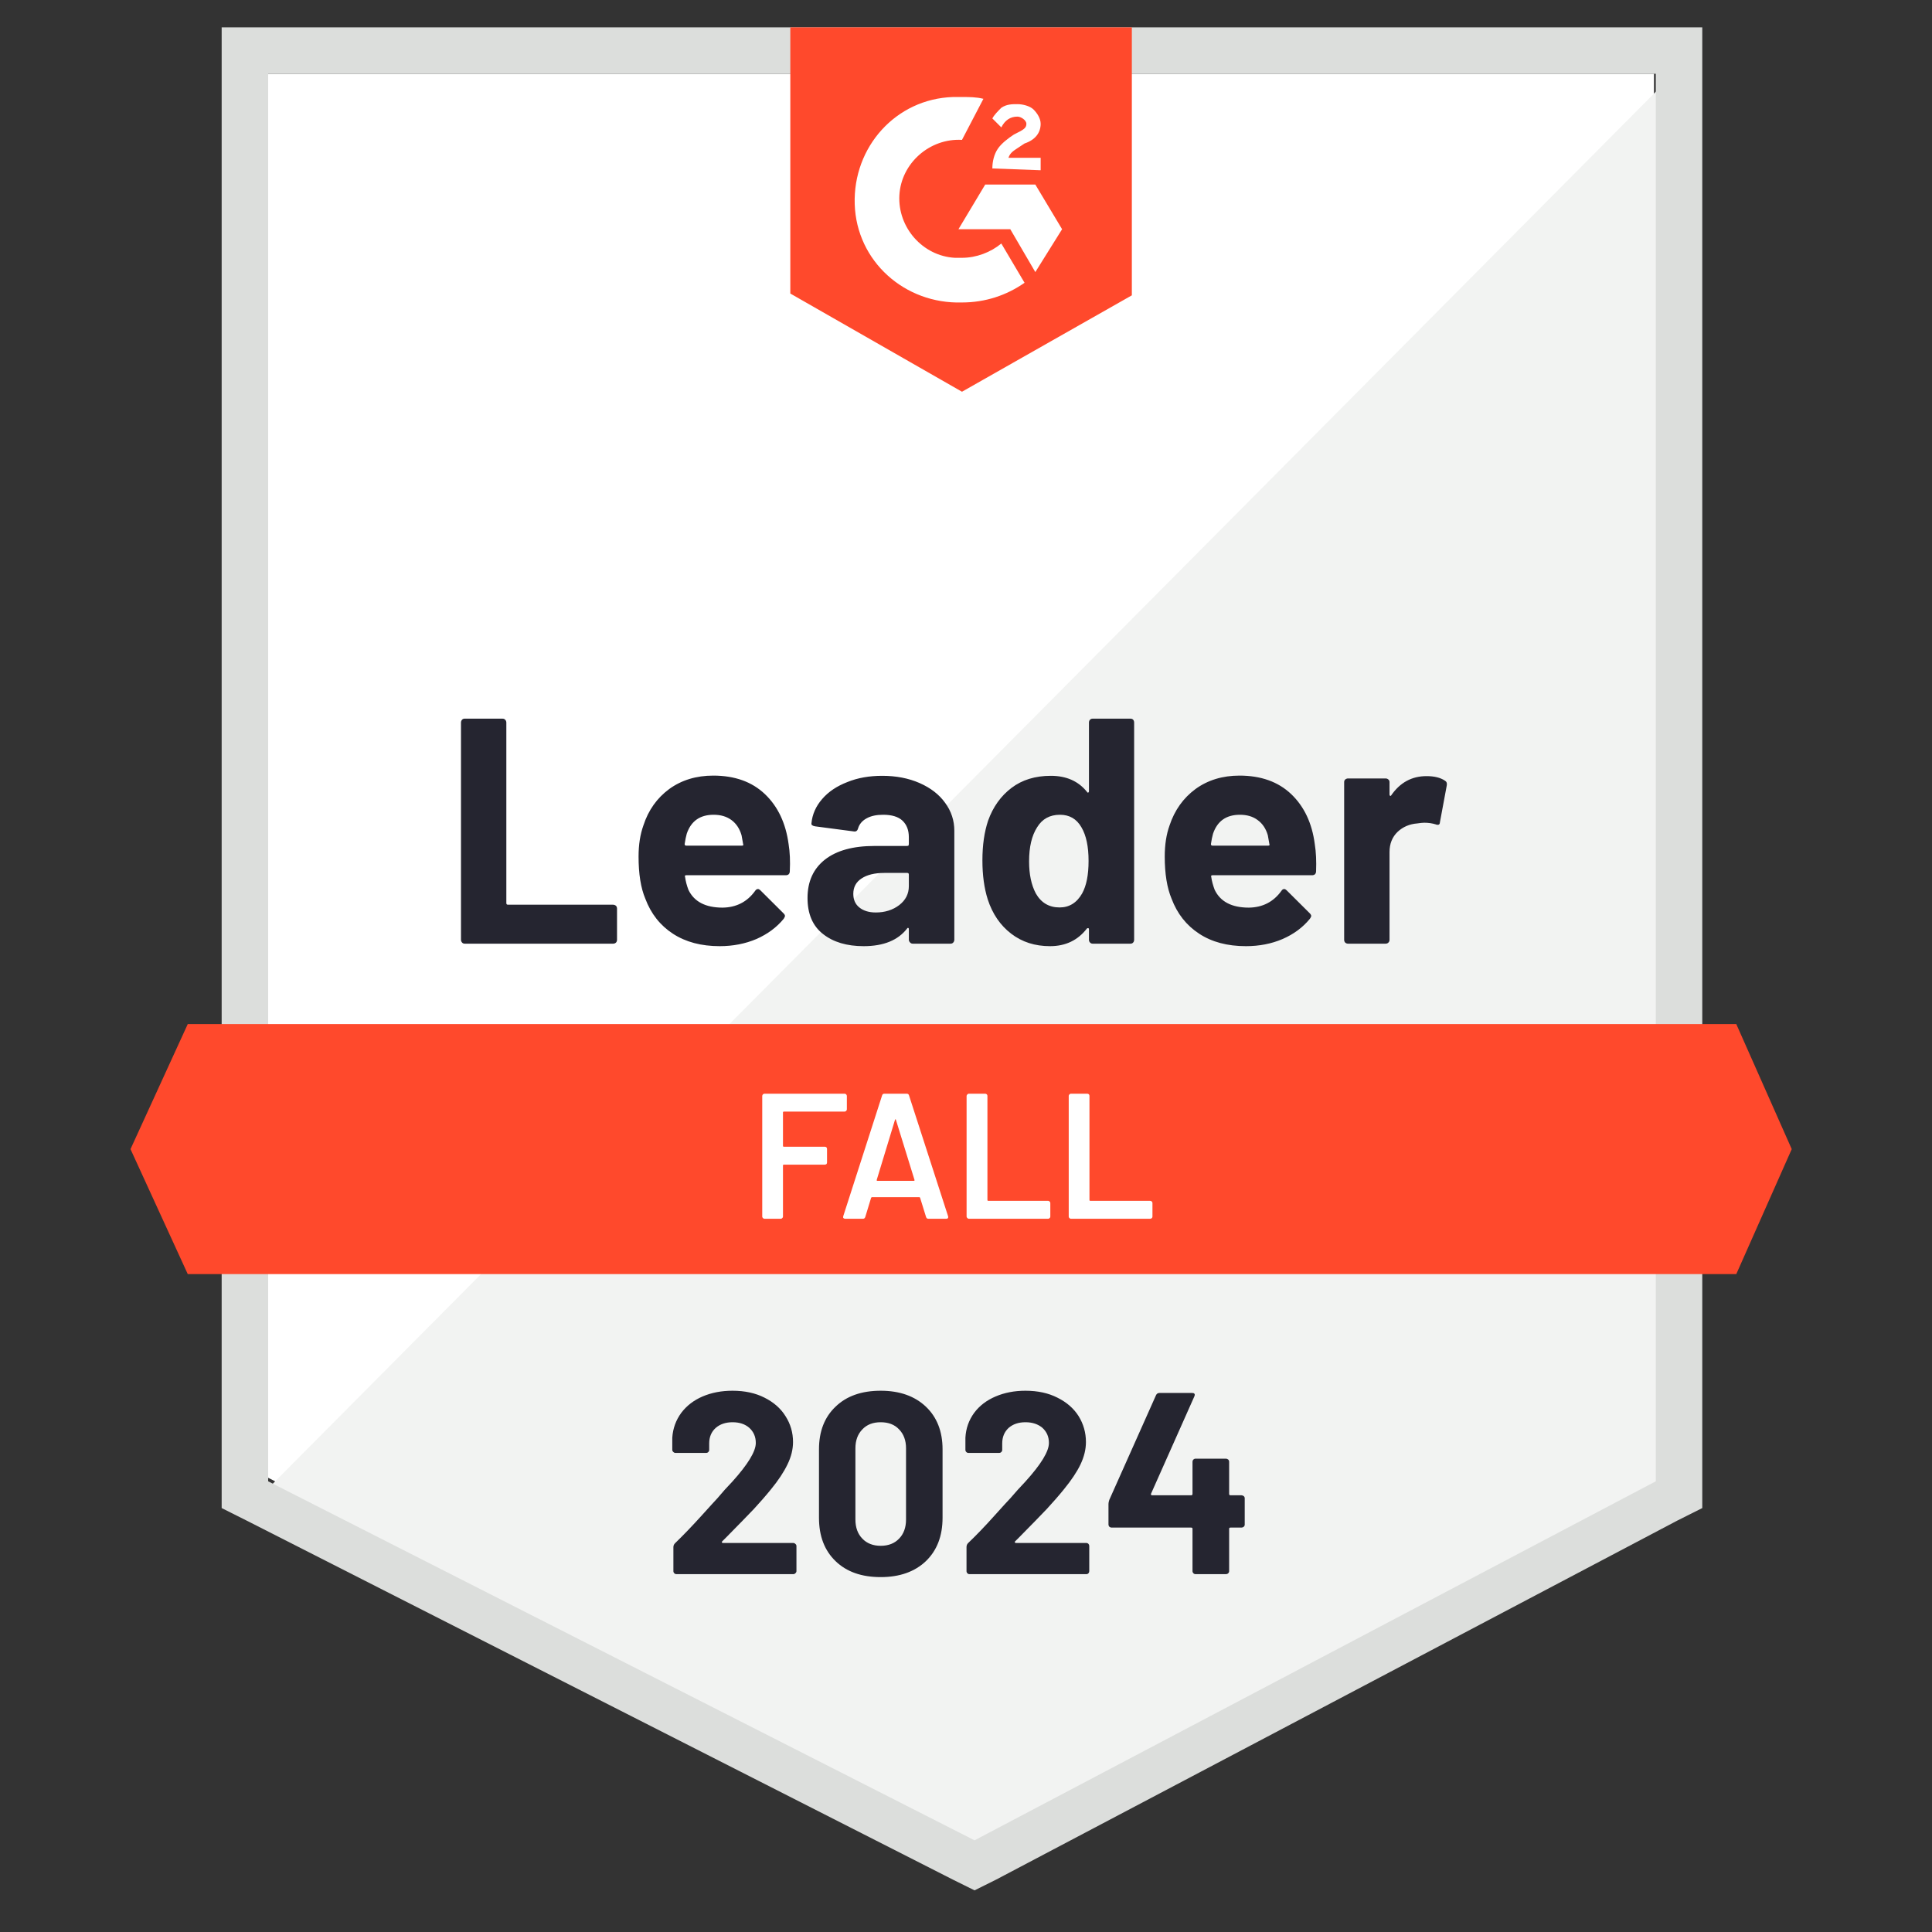 <svg xmlns="http://www.w3.org/2000/svg" xmlns:xlink="http://www.w3.org/1999/xlink" width="100" zoomAndPan="magnify" viewBox="0 0 75 75" height="100" preserveAspectRatio="xMidYMid meet" version="1.0"><rect x="0" y="0" width="75" height="75" fill="#333333" stroke="none"/><path fill="#ffffff" d="M 10.41 57.367 L 37.832 71.305 L 64.207 57.367 L 64.207 2.863 L 10.41 2.863 Z M 10.41 57.367 " fill-opacity="1" fill-rule="nonzero"/><path fill="#f2f3f2" d="M 64.762 3.074 L 9.855 58.336 L 38.316 72.414 L 64.762 58.891 Z M 64.762 3.074 " fill-opacity="1" fill-rule="nonzero"/><path fill="#dcdedc" d="M 8.605 21.031 L 8.605 58.543 L 9.578 59.031 L 36.996 72.969 L 37.832 73.383 L 38.664 72.969 L 65.109 59.031 L 66.082 58.543 L 66.082 1.062 L 8.605 1.062 Z M 10.41 57.504 L 10.41 2.863 L 64.277 2.863 L 64.277 57.504 L 37.832 71.441 Z M 10.41 57.504 " fill-opacity="1" fill-rule="nonzero"/><path fill="#ff492c" d="M 37.344 3.766 C 37.621 3.766 37.898 3.766 38.176 3.836 L 37.344 5.43 C 36.094 5.359 34.984 6.332 34.914 7.578 C 34.844 8.828 35.816 9.938 37.066 10.008 L 37.344 10.008 C 37.898 10.008 38.457 9.797 38.871 9.453 L 39.773 10.977 C 39.078 11.465 38.246 11.742 37.344 11.742 C 35.125 11.809 33.25 10.145 33.18 7.926 C 33.109 5.707 34.777 3.836 36.996 3.766 Z M 40.191 7.164 L 41.23 8.898 L 40.191 10.562 L 39.219 8.898 L 37.207 8.898 L 38.246 7.164 Z M 38.523 6.539 C 38.523 6.262 38.594 5.984 38.734 5.777 C 38.871 5.57 39.148 5.359 39.359 5.223 L 39.496 5.152 C 39.773 5.016 39.844 4.945 39.844 4.805 C 39.844 4.668 39.637 4.527 39.496 4.527 C 39.219 4.527 39.012 4.668 38.871 4.945 L 38.523 4.598 C 38.594 4.461 38.734 4.32 38.871 4.184 C 39.078 4.043 39.289 4.043 39.496 4.043 C 39.703 4.043 39.98 4.113 40.121 4.25 C 40.262 4.391 40.398 4.598 40.398 4.805 C 40.398 5.152 40.191 5.43 39.773 5.57 L 39.566 5.707 C 39.359 5.848 39.219 5.914 39.148 6.125 L 40.398 6.125 L 40.398 6.609 Z M 37.344 15.207 L 43.938 11.465 L 43.938 1.062 L 30.68 1.062 L 30.68 11.395 Z M 67.402 39.754 L 7.289 39.754 L 5.066 44.609 L 7.289 49.461 L 67.402 49.461 L 69.555 44.609 Z M 67.402 39.754 " fill-opacity="1" fill-rule="nonzero"/><path fill="#252530" d="M 18.039 36.633 C 18 36.633 17.965 36.621 17.938 36.59 C 17.91 36.559 17.895 36.523 17.895 36.48 L 17.895 28.051 C 17.895 28.008 17.91 27.969 17.938 27.938 C 17.965 27.91 18 27.898 18.039 27.898 L 19.504 27.898 C 19.547 27.898 19.582 27.91 19.609 27.938 C 19.641 27.969 19.656 28.008 19.656 28.051 L 19.656 35.059 C 19.656 35.102 19.68 35.121 19.719 35.121 L 23.801 35.121 C 23.844 35.121 23.879 35.137 23.914 35.164 C 23.941 35.195 23.953 35.234 23.953 35.273 L 23.953 36.48 C 23.953 36.523 23.941 36.559 23.914 36.59 C 23.879 36.621 23.844 36.633 23.801 36.633 Z M 30.613 32.766 C 30.664 33.078 30.68 33.434 30.66 33.824 C 30.656 33.926 30.602 33.977 30.5 33.977 L 26.641 33.977 C 26.59 33.977 26.574 34 26.594 34.039 C 26.617 34.207 26.66 34.371 26.723 34.539 C 26.941 35 27.383 35.234 28.051 35.234 C 28.582 35.227 29.004 35.012 29.312 34.586 C 29.344 34.535 29.383 34.512 29.426 34.512 C 29.453 34.512 29.48 34.527 29.516 34.559 L 30.41 35.449 C 30.453 35.488 30.473 35.527 30.473 35.559 C 30.473 35.578 30.457 35.613 30.426 35.664 C 30.152 36 29.797 36.262 29.363 36.453 C 28.93 36.637 28.457 36.73 27.938 36.73 C 27.223 36.73 26.617 36.57 26.121 36.246 C 25.625 35.922 25.27 35.469 25.051 34.887 C 24.875 34.469 24.789 33.926 24.789 33.25 C 24.789 32.793 24.852 32.391 24.977 32.043 C 25.168 31.453 25.504 30.98 25.98 30.629 C 26.461 30.281 27.031 30.109 27.688 30.109 C 28.523 30.109 29.191 30.348 29.695 30.828 C 30.199 31.309 30.504 31.957 30.613 32.766 Z M 27.703 31.629 C 27.176 31.629 26.828 31.871 26.66 32.363 C 26.629 32.473 26.602 32.605 26.578 32.766 C 26.578 32.805 26.598 32.828 26.641 32.828 L 28.801 32.828 C 28.852 32.828 28.867 32.805 28.848 32.766 C 28.805 32.523 28.785 32.41 28.785 32.418 C 28.711 32.168 28.582 31.973 28.398 31.836 C 28.207 31.695 27.977 31.629 27.703 31.629 Z M 34.25 30.117 C 34.789 30.117 35.273 30.211 35.699 30.398 C 36.125 30.586 36.457 30.84 36.691 31.168 C 36.93 31.492 37.047 31.855 37.047 32.25 L 37.047 36.48 C 37.047 36.523 37.031 36.559 37.004 36.59 C 36.977 36.621 36.941 36.633 36.898 36.633 L 35.438 36.633 C 35.395 36.633 35.359 36.621 35.332 36.59 C 35.301 36.559 35.281 36.523 35.281 36.48 L 35.281 36.07 C 35.281 36.047 35.277 36.031 35.262 36.023 C 35.242 36.016 35.227 36.02 35.215 36.043 C 34.863 36.5 34.301 36.73 33.527 36.73 C 32.875 36.73 32.348 36.574 31.949 36.258 C 31.547 35.945 31.348 35.477 31.348 34.859 C 31.348 34.219 31.574 33.723 32.027 33.367 C 32.477 33.016 33.117 32.84 33.949 32.84 L 35.219 32.84 C 35.262 32.84 35.281 32.82 35.281 32.777 L 35.281 32.5 C 35.281 32.227 35.199 32.012 35.031 31.855 C 34.867 31.703 34.617 31.629 34.285 31.629 C 34.027 31.629 33.816 31.672 33.645 31.766 C 33.473 31.859 33.363 31.988 33.312 32.152 C 33.289 32.246 33.234 32.289 33.152 32.277 L 31.641 32.078 C 31.535 32.059 31.492 32.023 31.5 31.965 C 31.531 31.617 31.672 31.297 31.918 31.016 C 32.16 30.734 32.488 30.516 32.895 30.359 C 33.297 30.195 33.75 30.117 34.25 30.117 Z M 34 35.422 C 34.355 35.422 34.66 35.324 34.906 35.137 C 35.156 34.945 35.281 34.699 35.281 34.402 L 35.281 33.949 C 35.281 33.91 35.262 33.887 35.219 33.887 L 34.324 33.887 C 33.949 33.887 33.656 33.961 33.445 34.102 C 33.23 34.242 33.125 34.441 33.125 34.699 C 33.125 34.926 33.203 35.102 33.359 35.227 C 33.516 35.355 33.73 35.422 34 35.422 Z M 42.273 28.051 C 42.273 28.008 42.285 27.969 42.316 27.938 C 42.344 27.91 42.379 27.898 42.418 27.898 L 43.883 27.898 C 43.926 27.898 43.961 27.91 43.988 27.938 C 44.016 27.969 44.027 28.008 44.027 28.051 L 44.027 36.48 C 44.027 36.523 44.016 36.559 43.988 36.59 C 43.961 36.621 43.926 36.633 43.883 36.633 L 42.418 36.633 C 42.379 36.633 42.344 36.621 42.316 36.59 C 42.285 36.559 42.273 36.523 42.273 36.48 L 42.273 36.07 C 42.273 36.047 42.266 36.035 42.246 36.031 C 42.227 36.027 42.211 36.031 42.195 36.043 C 41.844 36.5 41.367 36.73 40.762 36.73 C 40.176 36.73 39.676 36.57 39.254 36.246 C 38.832 35.922 38.527 35.477 38.344 34.914 C 38.207 34.48 38.137 33.977 38.137 33.402 C 38.137 32.809 38.211 32.297 38.359 31.855 C 38.551 31.32 38.855 30.898 39.266 30.586 C 39.68 30.273 40.188 30.117 40.793 30.117 C 41.395 30.117 41.863 30.324 42.195 30.738 C 42.211 30.766 42.227 30.777 42.246 30.766 C 42.266 30.758 42.273 30.742 42.273 30.719 Z M 42.008 34.684 C 42.176 34.379 42.258 33.961 42.258 33.422 C 42.258 32.867 42.168 32.43 41.98 32.113 C 41.793 31.789 41.516 31.629 41.148 31.629 C 40.754 31.629 40.461 31.789 40.262 32.113 C 40.051 32.441 39.949 32.883 39.949 33.438 C 39.949 33.938 40.035 34.352 40.211 34.684 C 40.418 35.047 40.727 35.227 41.133 35.227 C 41.508 35.227 41.801 35.047 42.008 34.684 Z M 51.039 32.766 C 51.09 33.078 51.105 33.434 51.09 33.824 C 51.086 33.926 51.031 33.977 50.93 33.977 L 47.07 33.977 C 47.02 33.977 47.004 34 47.02 34.039 C 47.043 34.207 47.09 34.371 47.152 34.539 C 47.371 35 47.812 35.234 48.48 35.234 C 49.012 35.227 49.434 35.012 49.742 34.586 C 49.773 34.535 49.812 34.512 49.852 34.512 C 49.883 34.512 49.91 34.527 49.945 34.559 L 50.84 35.449 C 50.879 35.488 50.902 35.527 50.902 35.559 C 50.902 35.578 50.887 35.613 50.852 35.664 C 50.578 36 50.227 36.262 49.789 36.453 C 49.359 36.637 48.887 36.73 48.367 36.73 C 47.648 36.73 47.043 36.57 46.551 36.246 C 46.055 35.922 45.699 35.469 45.48 34.887 C 45.305 34.469 45.215 33.926 45.215 33.25 C 45.215 32.793 45.277 32.391 45.402 32.043 C 45.598 31.453 45.934 30.98 46.41 30.629 C 46.891 30.281 47.461 30.109 48.117 30.109 C 48.949 30.109 49.621 30.348 50.125 30.828 C 50.629 31.309 50.934 31.957 51.039 32.766 Z M 48.133 31.629 C 47.605 31.629 47.258 31.871 47.09 32.363 C 47.059 32.473 47.031 32.605 47.008 32.766 C 47.008 32.805 47.027 32.828 47.07 32.828 L 49.227 32.828 C 49.281 32.828 49.297 32.805 49.277 32.766 C 49.234 32.523 49.215 32.41 49.215 32.418 C 49.141 32.168 49.012 31.973 48.824 31.836 C 48.637 31.695 48.406 31.629 48.133 31.629 Z M 55.379 30.129 C 55.68 30.129 55.914 30.188 56.086 30.301 C 56.156 30.34 56.18 30.402 56.164 30.488 L 55.898 31.918 C 55.895 32.016 55.836 32.043 55.727 32 C 55.602 31.961 55.453 31.938 55.289 31.938 C 55.223 31.938 55.133 31.949 55.02 31.965 C 54.719 31.988 54.461 32.098 54.254 32.293 C 54.047 32.492 53.941 32.754 53.941 33.078 L 53.941 36.48 C 53.941 36.523 53.93 36.559 53.898 36.59 C 53.867 36.621 53.832 36.633 53.789 36.633 L 52.332 36.633 C 52.289 36.633 52.254 36.621 52.219 36.59 C 52.191 36.559 52.18 36.523 52.18 36.48 L 52.18 30.363 C 52.18 30.324 52.191 30.289 52.219 30.262 C 52.254 30.234 52.289 30.219 52.332 30.219 L 53.789 30.219 C 53.832 30.219 53.867 30.234 53.898 30.262 C 53.93 30.289 53.941 30.324 53.941 30.363 L 53.941 30.844 C 53.941 30.867 53.949 30.883 53.961 30.891 C 53.98 30.902 53.996 30.898 54.004 30.879 C 54.348 30.379 54.805 30.129 55.379 30.129 Z M 55.379 30.129 " fill-opacity="1" fill-rule="nonzero"/><path fill="#ffffff" d="M 32.875 43.066 C 32.875 43.09 32.863 43.109 32.848 43.125 C 32.832 43.141 32.812 43.152 32.789 43.152 L 30.43 43.152 C 30.406 43.152 30.395 43.164 30.395 43.188 L 30.395 44.484 C 30.395 44.504 30.406 44.516 30.43 44.516 L 32.02 44.516 C 32.043 44.516 32.062 44.523 32.082 44.539 C 32.098 44.559 32.105 44.578 32.105 44.602 L 32.105 45.129 C 32.105 45.152 32.098 45.172 32.082 45.191 C 32.062 45.203 32.043 45.211 32.02 45.211 L 30.43 45.211 C 30.406 45.211 30.395 45.223 30.395 45.246 L 30.395 47.23 C 30.395 47.25 30.387 47.27 30.367 47.285 C 30.355 47.301 30.336 47.312 30.312 47.312 L 29.676 47.312 C 29.652 47.312 29.633 47.301 29.617 47.285 C 29.602 47.27 29.59 47.25 29.59 47.23 L 29.59 42.543 C 29.59 42.52 29.602 42.5 29.617 42.484 C 29.633 42.469 29.652 42.457 29.676 42.457 L 32.789 42.457 C 32.812 42.457 32.832 42.469 32.848 42.484 C 32.863 42.5 32.875 42.52 32.875 42.543 Z M 36.039 47.312 C 35.992 47.312 35.965 47.289 35.949 47.242 L 35.719 46.5 C 35.711 46.48 35.699 46.473 35.688 46.473 L 33.852 46.473 C 33.84 46.473 33.828 46.48 33.816 46.5 L 33.59 47.242 C 33.574 47.289 33.547 47.312 33.5 47.312 L 32.805 47.312 C 32.777 47.312 32.758 47.301 32.742 47.285 C 32.727 47.27 32.727 47.246 32.734 47.215 L 34.242 42.527 C 34.254 42.48 34.285 42.457 34.332 42.457 L 35.199 42.457 C 35.246 42.457 35.277 42.48 35.289 42.527 L 36.805 47.215 C 36.809 47.223 36.809 47.234 36.809 47.25 C 36.809 47.289 36.785 47.312 36.734 47.312 Z M 34.035 45.801 C 34.027 45.828 34.039 45.84 34.062 45.84 L 35.469 45.84 C 35.5 45.84 35.508 45.828 35.5 45.801 L 34.781 43.477 C 34.777 43.457 34.773 43.449 34.762 43.449 C 34.754 43.449 34.746 43.457 34.742 43.477 Z M 37.609 47.312 C 37.586 47.312 37.566 47.301 37.555 47.285 C 37.535 47.27 37.523 47.25 37.523 47.23 L 37.523 42.543 C 37.523 42.52 37.535 42.5 37.555 42.484 C 37.566 42.469 37.586 42.457 37.609 42.457 L 38.246 42.457 C 38.27 42.457 38.289 42.469 38.309 42.484 C 38.324 42.5 38.332 42.52 38.332 42.543 L 38.332 46.582 C 38.332 46.605 38.344 46.617 38.363 46.617 L 40.691 46.617 C 40.715 46.617 40.73 46.629 40.746 46.645 C 40.766 46.66 40.773 46.68 40.773 46.703 L 40.773 47.23 C 40.773 47.25 40.766 47.27 40.746 47.285 C 40.73 47.301 40.715 47.312 40.691 47.312 Z M 41.57 47.312 C 41.547 47.312 41.531 47.301 41.516 47.285 C 41.496 47.27 41.488 47.25 41.488 47.23 L 41.488 42.543 C 41.488 42.52 41.496 42.5 41.516 42.484 C 41.531 42.469 41.547 42.457 41.57 42.457 L 42.211 42.457 C 42.234 42.457 42.254 42.469 42.273 42.484 C 42.285 42.5 42.293 42.52 42.293 42.543 L 42.293 46.582 C 42.293 46.605 42.305 46.617 42.328 46.617 L 44.652 46.617 C 44.676 46.617 44.699 46.629 44.715 46.645 C 44.73 46.66 44.738 46.68 44.738 46.703 L 44.738 47.23 C 44.738 47.25 44.73 47.27 44.715 47.285 C 44.699 47.301 44.676 47.312 44.652 47.312 Z M 41.57 47.312 " fill-opacity="1" fill-rule="nonzero"/><path fill="#252530" d="M 28.035 59.836 C 28.023 59.848 28.016 59.863 28.023 59.875 C 28.031 59.891 28.047 59.898 28.062 59.898 L 30.793 59.898 C 30.824 59.898 30.852 59.91 30.875 59.934 C 30.902 59.953 30.918 59.984 30.918 60.016 L 30.918 60.992 C 30.918 61.023 30.902 61.051 30.875 61.074 C 30.852 61.098 30.824 61.109 30.793 61.109 L 26.266 61.109 C 26.23 61.109 26.199 61.098 26.176 61.074 C 26.152 61.051 26.141 61.023 26.141 60.992 L 26.141 60.062 C 26.141 60.004 26.16 59.953 26.203 59.91 C 26.531 59.594 26.867 59.242 27.211 58.863 C 27.551 58.484 27.77 58.25 27.855 58.156 C 28.039 57.934 28.23 57.723 28.426 57.52 C 29.035 56.844 29.34 56.344 29.34 56.016 C 29.34 55.777 29.258 55.586 29.09 55.43 C 28.926 55.285 28.707 55.211 28.438 55.211 C 28.172 55.211 27.953 55.285 27.785 55.43 C 27.613 55.586 27.531 55.785 27.531 56.035 L 27.531 56.285 C 27.531 56.316 27.52 56.344 27.496 56.367 C 27.473 56.391 27.445 56.402 27.41 56.402 L 26.223 56.402 C 26.191 56.402 26.164 56.391 26.141 56.367 C 26.113 56.344 26.098 56.316 26.098 56.285 L 26.098 55.812 C 26.121 55.453 26.238 55.133 26.445 54.848 C 26.656 54.57 26.93 54.359 27.273 54.211 C 27.621 54.062 28.008 53.988 28.438 53.988 C 28.914 53.988 29.328 54.078 29.68 54.258 C 30.031 54.434 30.305 54.672 30.492 54.973 C 30.688 55.277 30.785 55.613 30.785 55.98 C 30.785 56.262 30.715 56.551 30.57 56.848 C 30.43 57.141 30.219 57.461 29.938 57.805 C 29.73 58.062 29.504 58.32 29.266 58.578 C 29.023 58.832 28.664 59.203 28.188 59.684 Z M 34.188 61.223 C 33.445 61.223 32.863 61.016 32.438 60.605 C 32.008 60.191 31.793 59.633 31.793 58.918 L 31.793 56.262 C 31.793 55.566 32.008 55.012 32.438 54.605 C 32.863 54.195 33.445 53.988 34.188 53.988 C 34.922 53.988 35.508 54.195 35.941 54.605 C 36.371 55.012 36.59 55.566 36.59 56.262 L 36.59 58.918 C 36.59 59.633 36.371 60.191 35.941 60.605 C 35.508 61.016 34.922 61.223 34.188 61.223 Z M 34.188 60.008 C 34.488 60.008 34.727 59.914 34.902 59.73 C 35.082 59.547 35.172 59.297 35.172 58.988 L 35.172 56.223 C 35.172 55.918 35.082 55.672 34.902 55.488 C 34.727 55.301 34.488 55.211 34.188 55.211 C 33.891 55.211 33.652 55.301 33.477 55.488 C 33.297 55.672 33.207 55.918 33.207 56.223 L 33.207 58.988 C 33.207 59.297 33.297 59.547 33.477 59.73 C 33.652 59.914 33.891 60.008 34.188 60.008 Z M 39.406 59.836 C 39.391 59.848 39.391 59.863 39.398 59.875 C 39.402 59.891 39.418 59.898 39.441 59.898 L 42.168 59.898 C 42.203 59.898 42.23 59.91 42.254 59.934 C 42.273 59.953 42.285 59.984 42.285 60.016 L 42.285 60.992 C 42.285 61.023 42.273 61.051 42.254 61.074 C 42.23 61.098 42.203 61.109 42.168 61.109 L 37.637 61.109 C 37.605 61.109 37.574 61.098 37.555 61.074 C 37.531 61.051 37.52 61.023 37.52 60.992 L 37.52 60.062 C 37.52 60.004 37.535 59.953 37.574 59.91 C 37.906 59.594 38.242 59.242 38.582 58.863 C 38.922 58.484 39.137 58.25 39.227 58.156 C 39.414 57.934 39.609 57.723 39.801 57.52 C 40.414 56.844 40.719 56.344 40.719 56.016 C 40.719 55.777 40.637 55.586 40.469 55.43 C 40.297 55.285 40.078 55.211 39.809 55.211 C 39.539 55.211 39.324 55.285 39.156 55.43 C 38.988 55.586 38.906 55.785 38.906 56.035 L 38.906 56.285 C 38.906 56.316 38.895 56.344 38.871 56.367 C 38.848 56.391 38.82 56.402 38.781 56.402 L 37.594 56.402 C 37.562 56.402 37.535 56.391 37.512 56.367 C 37.488 56.344 37.477 56.316 37.477 56.285 L 37.477 55.812 C 37.496 55.453 37.609 55.133 37.816 54.848 C 38.023 54.57 38.301 54.359 38.648 54.211 C 38.996 54.062 39.383 53.988 39.809 53.988 C 40.285 53.988 40.699 54.078 41.051 54.258 C 41.406 54.434 41.68 54.672 41.871 54.973 C 42.059 55.277 42.156 55.613 42.156 55.98 C 42.156 56.262 42.086 56.551 41.945 56.848 C 41.805 57.141 41.59 57.461 41.309 57.805 C 41.102 58.062 40.875 58.32 40.637 58.578 C 40.395 58.832 40.035 59.203 39.559 59.684 Z M 48.195 58.047 C 48.227 58.047 48.258 58.059 48.285 58.082 C 48.309 58.102 48.32 58.133 48.32 58.164 L 48.32 59.184 C 48.32 59.215 48.309 59.242 48.285 59.266 C 48.258 59.289 48.227 59.301 48.195 59.301 L 47.766 59.301 C 47.73 59.301 47.715 59.316 47.715 59.348 L 47.715 60.992 C 47.715 61.023 47.703 61.051 47.68 61.074 C 47.652 61.098 47.621 61.109 47.59 61.109 L 46.418 61.109 C 46.379 61.109 46.352 61.098 46.328 61.074 C 46.305 61.051 46.293 61.023 46.293 60.992 L 46.293 59.348 C 46.293 59.316 46.277 59.301 46.242 59.301 L 43.156 59.301 C 43.121 59.301 43.094 59.289 43.062 59.266 C 43.043 59.242 43.031 59.215 43.031 59.184 L 43.031 58.379 C 43.031 58.336 43.043 58.285 43.062 58.227 L 44.875 54.164 C 44.902 54.102 44.949 54.074 45.016 54.074 L 46.27 54.074 C 46.316 54.074 46.352 54.082 46.367 54.105 C 46.387 54.129 46.383 54.164 46.363 54.211 L 44.684 57.984 C 44.676 57.996 44.676 58.012 44.684 58.023 C 44.691 58.039 44.703 58.047 44.715 58.047 L 46.242 58.047 C 46.277 58.047 46.293 58.027 46.293 57.988 L 46.293 56.75 C 46.293 56.711 46.305 56.684 46.328 56.66 C 46.352 56.637 46.379 56.625 46.418 56.625 L 47.59 56.625 C 47.621 56.625 47.652 56.637 47.68 56.66 C 47.703 56.684 47.715 56.711 47.715 56.75 L 47.715 57.988 C 47.715 58.027 47.73 58.047 47.766 58.047 Z M 48.195 58.047 " fill-opacity="1" fill-rule="nonzero"/></svg>